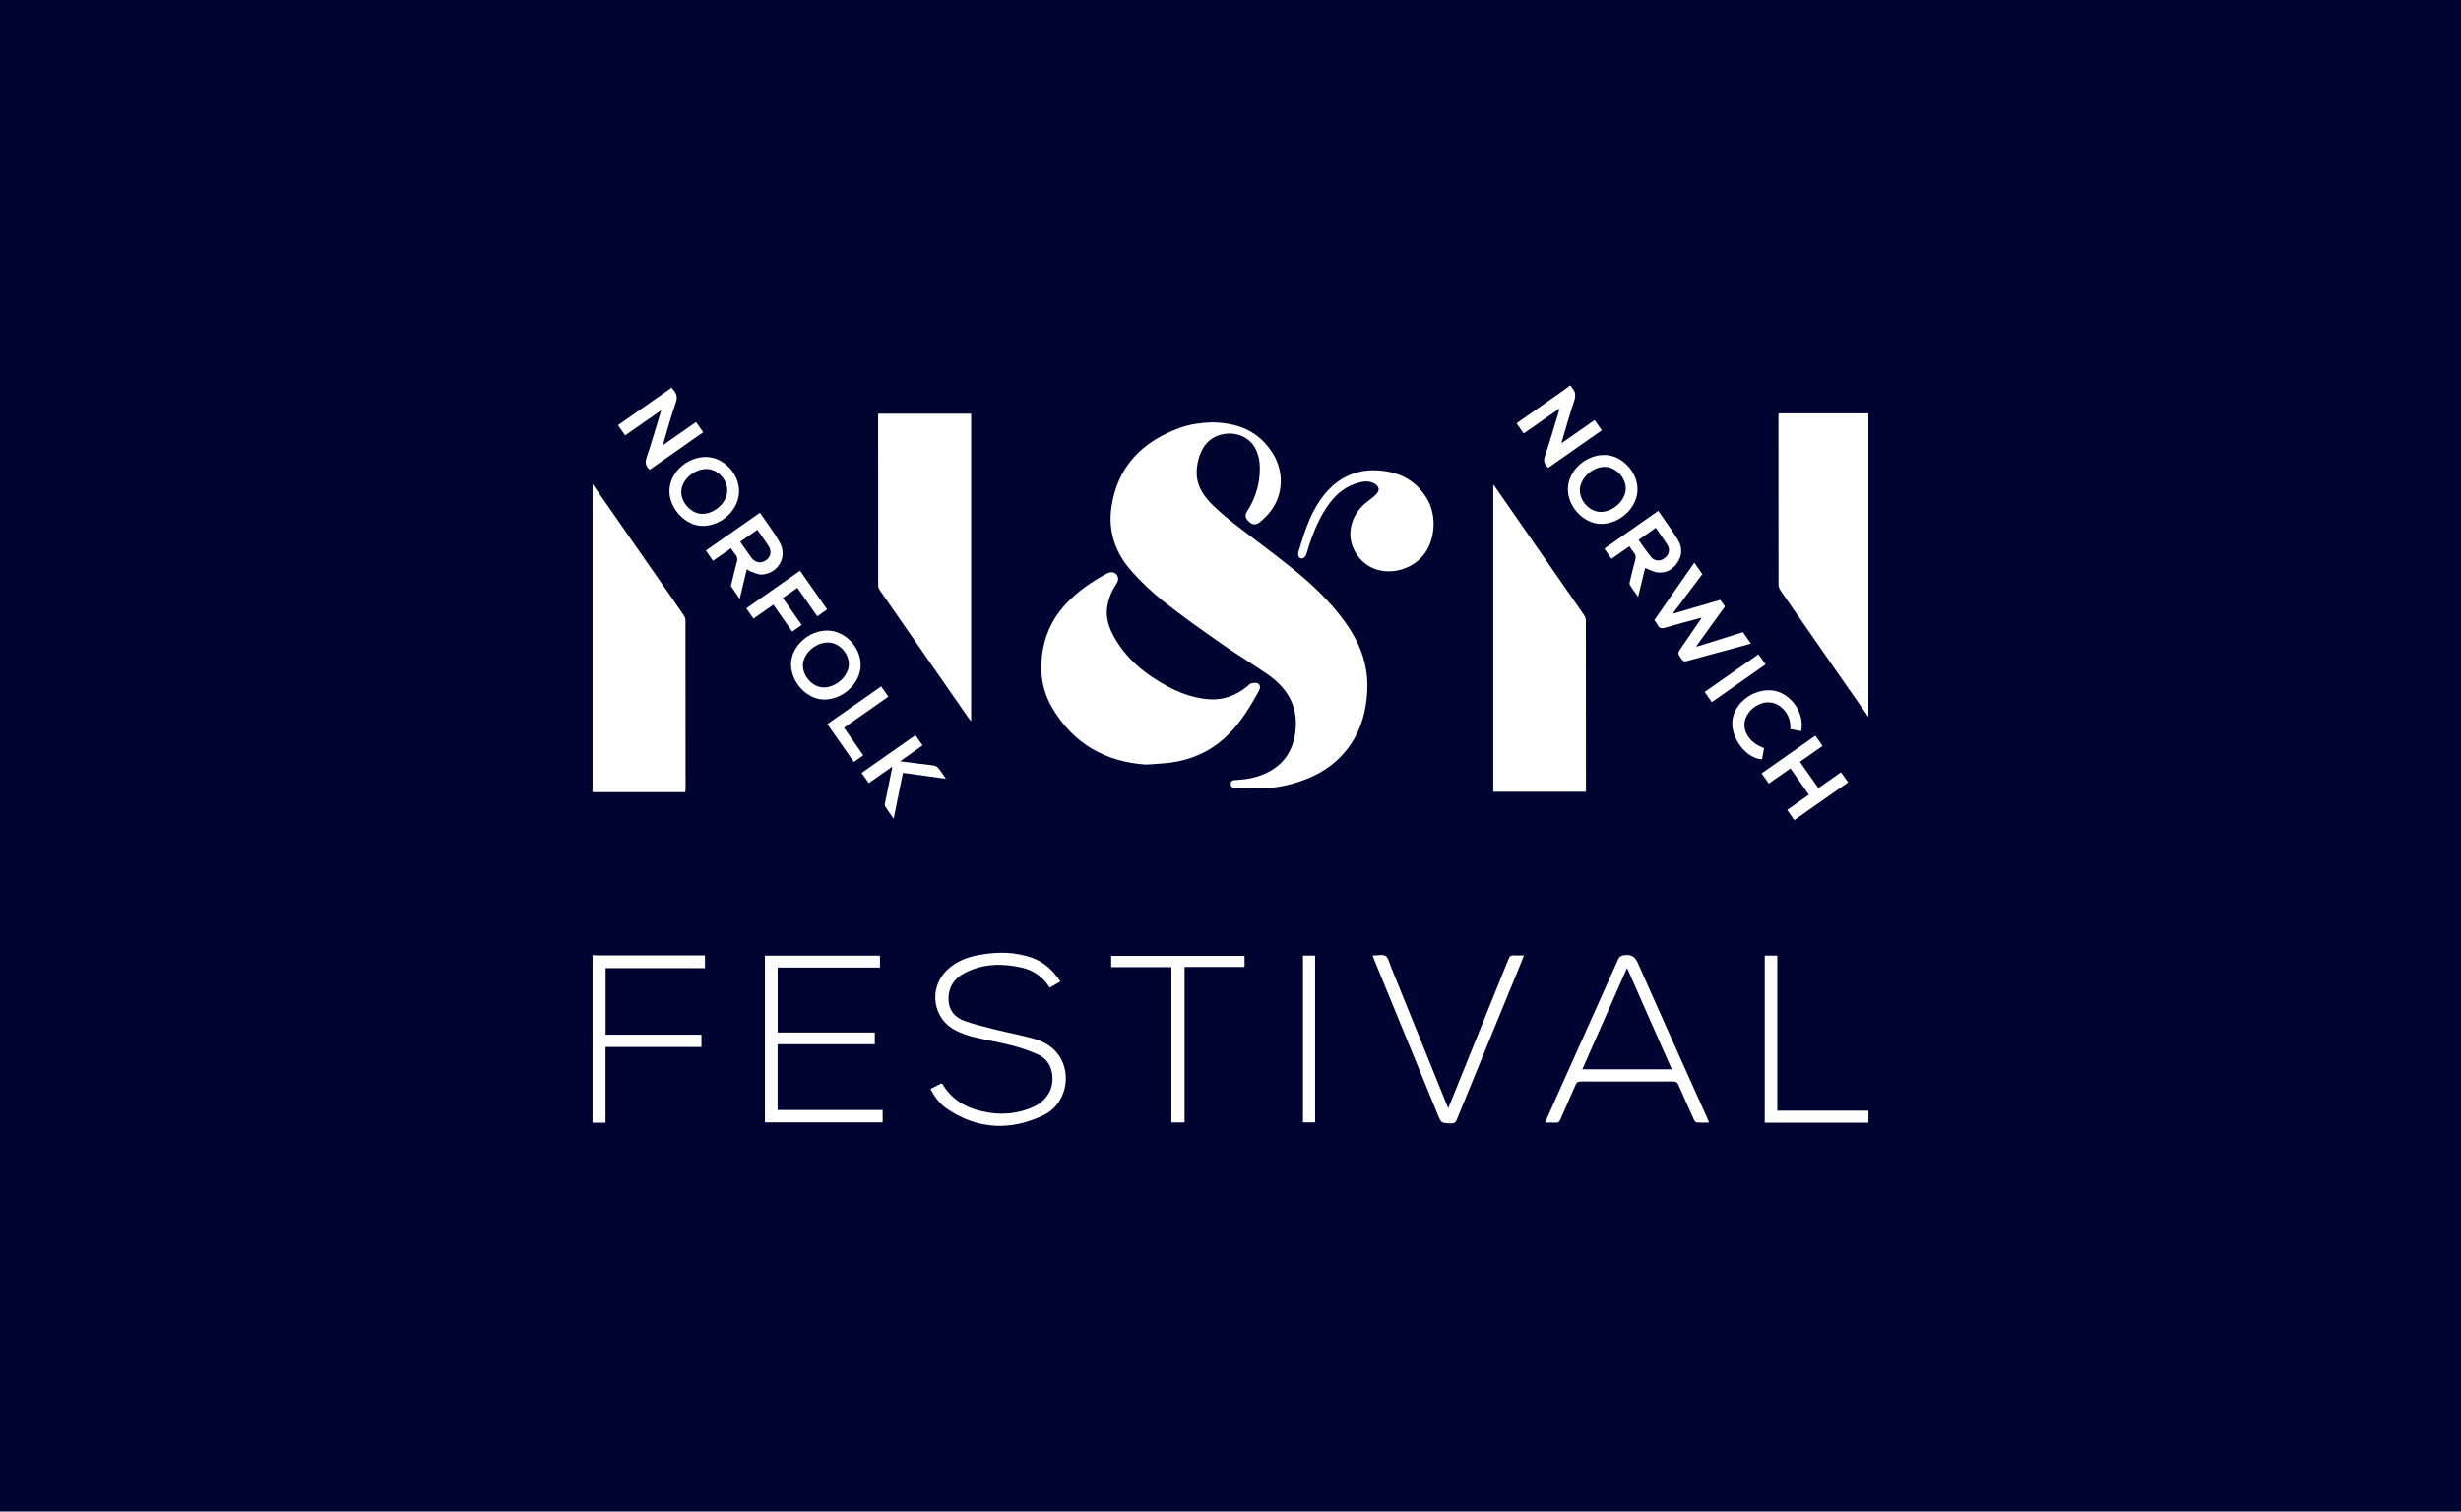 <?xml version="1.0" encoding="UTF-8"?><svg id="Layer_1" xmlns="http://www.w3.org/2000/svg" viewBox="0 0 600 368.53"><defs><style>.cls-1{fill:#fff;}.cls-1,.cls-2{stroke-width:0px;}.cls-2{fill:#000431;}</style></defs><rect class="cls-2" width="600" height="368.53"/><path class="cls-1" d="M144.47,118.01c5.43,7.81,10.87,15.62,16.3,23.43,1.99,2.85,3.98,5.71,5.93,8.58.24.35.42.83.42,1.25.02,13.67.02,27.35.02,41.02,0,.24-.02.48-.04.84h-22.63c0-25.04,0-50.07,0-75.11Z"/><path class="cls-1" d="M455.53,174.8c-3.03-4.35-6.08-8.69-9.1-13.04-4.13-5.93-8.25-11.87-12.35-17.82-.27-.4-.47-.94-.47-1.41-.02-13.61-.02-27.21-.02-40.82,0-.27.02-.54.04-.92h21.89v74.01Z"/><path class="cls-1" d="M144.47,232.87c.36.02.73.05,1.09.05,8.39,0,16.78,0,25.17,0h1.14v3.11h-24.22v16.23h23.36v3h-23.38v18.47h-3.16c0-13.62,0-27.23,0-40.85Z"/><path class="cls-1" d="M455.53,273.73h-25.28v-40.75h3.06v37.82h22.22v2.93Z"/><path class="cls-1" d="M382.99,94.02c.05.14.07.31.17.41,1.09,1.04,1.03,2.18.56,3.54-.99,2.91-1.81,5.88-2.69,8.83-.1.34-.18.69-.33,1.26,2.8-1.96,5.41-3.78,8.07-5.64.59.84,1.15,1.64,1.75,2.49-4.38,3.07-8.72,6.1-13.07,9.15-.81-.8-1.23-1.54-.82-2.76,1.2-3.55,2.24-7.15,3.33-10.72.08-.25.14-.51.29-1.02-3.03,2.11-5.86,4.09-8.77,6.12-.58-.83-1.14-1.62-1.73-2.47.89-.63,1.72-1.23,2.57-1.82,3.22-2.26,6.45-4.51,9.66-6.77.24-.17.44-.39.66-.59.12,0,.24,0,.37,0Z"/><path class="cls-1" d="M295.15,102.97c6.74.02,11.84,2.21,15.18,7.61,2.8,4.52,2.65,10.4-1.04,14.65-.67.78-1.42,1.52-2.24,2.14-.95.72-1.79.57-2.61-.25-.91-.9-1-1.49-.3-2.59,2.04-3.23,3.07-6.76,3.01-10.58-.03-1.62-.34-3.21-1.13-4.67-1.42-2.65-4.36-3.9-7.34-3.5-4.15.56-6.15,3.65-6.79,7.69-.66,4.11,1.08,7.06,3.84,9.74,3.69,3.58,7.9,6.52,11.96,9.64,5.08,3.9,10.24,7.71,14.73,12.32,3.06,3.14,5.83,6.48,7.93,10.35,2.22,4.1,3.25,8.46,2.98,13.11-.27,4.67-1.41,9.08-4.12,12.99-3.06,4.41-7.27,7.23-12.3,8.9-2.94.98-5.95,1.61-9.05,1.66-2.16.03-4.32-.05-6.48-.12-.61-.02-1.38.03-1.32-.96.05-.93.72-.89,1.38-.93,2.51-.15,4.95-.59,7.25-1.68,4.71-2.23,6.9-6.11,7.22-11.13.37-5.68-2.37-9.83-6.85-12.94-3.76-2.61-7.69-4.96-11.43-7.59-4.74-3.32-9.48-6.68-14.02-10.26-2.79-2.2-5.4-4.7-7.76-7.35-3.92-4.42-5.75-9.69-4.87-15.63,1.48-9.93,7.57-15.97,16.72-19.29,2.58-.94,5.27-1.23,7.44-1.31Z"/><path class="cls-1" d="M364.06,118.12c.26.35.44.57.61.81,7.17,10.32,14.34,20.64,21.49,30.97.27.4.48.94.48,1.41.03,13.64.02,27.29.02,40.93,0,.24,0,.48,0,.8h-22.6v-74.92Z"/><path class="cls-1" d="M236.76,100.86v74.99c-.24-.3-.41-.48-.55-.67-7.24-10.42-14.48-20.84-21.71-31.28-.23-.33-.39-.77-.39-1.16-.02-13.74-.02-27.48-.02-41.21,0-.21.02-.42.03-.66h22.63Z"/><path class="cls-1" d="M279.58,186.42c-9.82-.61-17.8-4.93-23.04-13.85-1.75-2.97-2.66-6.25-2.66-9.69-.01-5.96,1.89-11.25,6.01-15.66,2.84-3.05,6.23-5.37,9.86-7.34,1.02-.55,1.86-.49,2.43.17.68.79.46,1.61-.04,2.36-1.13,1.7-1.89,3.54-2.2,5.56-.39,2.54.35,4.84,1.52,7.02,3,5.58,7.71,9.37,13.16,12.33,3.05,1.65,6.28,2.81,9.77,3.14,3.66.35,6.84-.81,9.67-3.09.31-.25.58-.64.93-.73.54-.13,1.24-.27,1.67-.03.59.33.66,1.07.32,1.71-.53.99-1.09,1.97-1.66,2.94-2.19,3.69-4.68,7.14-8.1,9.81-4.05,3.15-8.69,4.71-13.78,5.06-1.15.08-2.31.16-3.83.27Z"/><path class="cls-1" d="M334.18,114.66c5.86-.09,10.73,1.78,13.8,7.06,2.47,4.25,1.91,10.53-1.33,14.06-4.59,4.99-13.47,5-16.69-2.09-1.7-3.72-.41-8.31,3.02-11.08.83-.67,1.71-1.29,2.47-2.03,1.29-1.24.51-2.33-.69-2.85-1.47-.65-2.95-.27-4.37.21-3.06,1.03-5.24,3.16-6.98,5.79-2.3,3.47-3.71,7.33-4.89,11.28-.11.35-.32.74-.61.96-.53.41-1.28.07-1.39-.59-.04-.26-.04-.56.04-.82,1.36-4.4,2.66-8.82,5.33-12.67,2.42-3.49,5.54-5.97,9.76-6.9.3-.07.59-.15.9-.18.54-.07,1.09-.1,1.64-.15Z"/><path class="cls-1" d="M214.54,232.99v2.89h-24.95v15.85h23.69v2.86h-23.7v16.04h25.61v3.01h-28.7v-40.65h28.06Z"/><path class="cls-1" d="M258.51,239.29c-.91.54-1.72,1.01-2.57,1.52-1.62-2.57-3.87-4.23-6.76-4.89-4.73-1.09-9.4-1.04-13.83,1.21-2.8,1.42-4.3,3.73-4.07,6.97.17,2.46,1.7,4.02,3.84,4.79,2.45.89,5.01,1.48,7.55,2.12,3.13.78,6.31,1.37,9.42,2.24,2.44.69,4.62,1.95,6.1,4.12,3.24,4.73,1.62,11.93-3.71,14.5-8,3.86-15.99,3.59-23.52-1.49-1.77-1.19-3.07-2.86-4.1-4.89.91-.46,1.79-.91,2.66-1.35.11.07.22.1.26.16,2.6,4.39,6.75,6.3,11.55,7,3.62.53,7.19.11,10.56-1.41,3.58-1.61,5.29-4.89,4.54-8.55-.41-2.01-1.63-3.48-3.42-4.27-2.05-.91-4.19-1.64-6.36-2.2-3.13-.81-6.32-1.32-9.46-2.09-1.41-.34-2.8-.87-4.11-1.52-5.62-2.77-6.79-10.14-2.34-14.61,2.19-2.2,4.96-3.29,7.95-3.83,4.44-.81,8.87-.83,13.17.78,2.84,1.07,4.92,3.08,6.67,5.67Z"/><path class="cls-1" d="M376.68,273.71c1.06-2.37,2.05-4.59,3.04-6.81,4.92-10.98,9.86-21.95,14.76-32.94.34-.77.75-.99,1.59-1.09,1.8-.22,2.61.46,3.34,2.12,5.55,12.6,11.22,25.14,16.86,37.7.13.3.24.61.4,1.01-1.05,0-2.02.04-2.98-.03-.23-.02-.53-.35-.65-.6-1.3-2.85-2.6-5.71-3.84-8.59-.26-.61-.59-.79-1.23-.79-7.54.02-15.07.02-22.61,0-.64,0-.97.18-1.23.79-1.22,2.86-2.51,5.68-3.74,8.54-.23.53-.51.73-1.09.7-.82-.05-1.64-.01-2.63-.01ZM396.68,235.99c-3.7,8.37-7.28,16.5-10.91,24.72h21.82c-3.63-8.22-7.22-16.37-10.91-24.72Z"/><path class="cls-1" d="M334.64,233c.15-.04.18-.05.21-.05,1,0,2.21-.33,2.96.12.68.41.89,1.64,1.26,2.54,4.51,11.12,9.01,22.25,13.52,33.38.14.34.28.67.5,1.18.55-1.34,1.04-2.54,1.53-3.75,4.4-10.87,8.8-21.74,13.18-32.63.28-.69.63-.93,1.34-.87.75.06,1.5.01,2.41.01-.4,1.01-.74,1.87-1.09,2.74-5.1,12.43-10.21,24.85-15.28,37.29-.29.71-.63.95-1.39.93-2.39-.05-2.39-.02-3.31-2.27-5.14-12.52-10.27-25.03-15.41-37.55-.14-.33-.26-.67-.41-1.07Z"/><path class="cls-1" d="M288.8,273.66h-3.21v-37.87h-14.68v-2.75h32.51v2.71h-14.62v37.9Z"/><path class="cls-1" d="M413.08,137.18c.69.98,1.3,1.86,1.95,2.79-2.35,3.14-4.71,6.28-7.06,9.43.03.06.06.11.09.17,3.77-1.1,7.54-2.21,11.35-3.32.38.54.75,1.06,1.14,1.62-2.33,3.22-4.64,6.42-6.95,9.62.04.05.07.1.11.15,3.71-1.16,7.42-2.32,11.23-3.51.62.88,1.23,1.77,1.94,2.78-1.95.54-3.78,1.05-5.62,1.55-3.29.89-6.6,1.75-9.88,2.68-.72.21-1.09.07-1.49-.55-.87-1.32-.92-1.31-.04-2.62,1.64-2.42,3.31-4.82,5.05-7.36-.39.09-.69.15-.98.23-2.67.73-5.36,1.42-8.01,2.21-.87.26-1.37.08-1.77-.69-.21-.4-.51-.75-.8-1.18,3.22-4.63,6.44-9.25,9.74-14Z"/><path class="cls-1" d="M182.09,138.74c-.58,2.39-1.13,4.69-1.75,7.27-.79-1.15-1.46-2.09-2.09-3.07-.09-.13.02-.41.07-.61.43-1.77.85-3.56,1.33-5.32.2-.71.14-1.28-.36-1.84-.38-.43-.68-.93-1.08-1.49-1.45,1-2.86,1.99-4.38,3.04-.58-.82-1.14-1.63-1.74-2.49,4.39-3.07,8.73-6.11,13.18-9.22,1.68,2.49,3.51,4.8,4.89,7.36,1.87,3.46-.48,7.46-4.42,7.71-.93.06-1.9-.49-2.84-.8-.27-.09-.5-.32-.81-.53ZM184.63,129.16c-1.43,1-2.77,1.94-4.16,2.92.93,1.34,1.79,2.63,2.72,3.87.95,1.27,2.3,1.49,3.53.66,1.2-.82,1.49-2.2.64-3.52-.84-1.3-1.76-2.55-2.72-3.92Z"/><path class="cls-1" d="M404.29,124.53c1.63,2.39,3.27,4.63,4.73,6.98,1.11,1.78,1.19,3.72.02,5.54-1.12,1.73-2.77,2.73-4.85,2.52-1.03-.1-2.02-.69-3.11-1.08-.52,2.14-1.08,4.46-1.7,7.03-.76-1.09-1.42-1.98-2.02-2.91-.12-.19-.06-.54,0-.79.42-1.75.82-3.5,1.31-5.23.21-.74.16-1.33-.36-1.92-.38-.43-.67-.93-1.05-1.47-1.46,1.01-2.87,2-4.38,3.04-.58-.82-1.13-1.61-1.74-2.48,4.39-3.08,8.72-6.11,13.16-9.22ZM403.68,128.68c-1.47,1.03-2.8,1.97-4.19,2.95,1.04,1.45,1.96,2.85,3.02,4.14.87,1.06,2.2,1.13,3.28.35,1.09-.78,1.46-2.07.76-3.22-.87-1.42-1.87-2.76-2.87-4.22Z"/><path class="cls-1" d="M158.4,114.52c-.95-.84-1.19-1.68-.77-2.92,1.22-3.61,2.27-7.27,3.38-10.91.04-.14.08-.28.19-.67-3.02,2.11-5.84,4.08-8.78,6.13-.58-.83-1.15-1.63-1.75-2.49,4.38-3.06,8.69-6.09,13.06-9.14.93,1.03,1.62,1.94,1.06,3.52-1.1,3.1-1.94,6.29-2.89,9.44-.08.28-.14.57-.26,1.04,2.76-1.93,5.38-3.76,8.06-5.63.59.85,1.14,1.63,1.74,2.49-4.4,3.08-8.74,6.12-13.06,9.15Z"/><path class="cls-1" d="M317.67,232.97h2.96v40.68h-2.96v-40.68Z"/><path class="cls-1" d="M390.37,127.73c-4.18,0-8.1-4.08-8.11-8.45,0-4.4,4.2-8.37,8.85-8.36,4.21,0,8.07,3.97,8.12,8.33.05,4.42-4.19,8.47-8.87,8.48ZM396.37,119.08c-.01-2.69-2.48-5.24-5.1-5.26-3.03-.03-6.11,2.83-6.1,5.68,0,2.76,2.49,5.33,5.13,5.31,3.05-.02,6.09-2.89,6.07-5.73Z"/><path class="cls-1" d="M172.05,111.41c4.23-.02,8.1,3.93,8.13,8.29.03,4.47-4.13,8.49-8.82,8.52-4.13.03-8.12-4.1-8.15-8.44-.04-4.39,4.15-8.35,8.85-8.37ZM172.26,114.34c-3.12-.01-6.16,2.76-6.16,5.6,0,2.72,2.52,5.35,5.13,5.34,3.07,0,6.07-2.82,6.08-5.69,0-2.75-2.39-5.24-5.05-5.24Z"/><path class="cls-1" d="M192.85,161.96c.01-4.33,4.24-8.25,8.88-8.23,4.27.02,8.12,4.02,8.1,8.43-.03,4.39-4.29,8.41-8.88,8.39-4.2-.02-8.1-4.16-8.09-8.58ZM206.95,161.96c.02-2.76-2.42-5.32-5.1-5.32-3.06,0-6.08,2.74-6.1,5.56-.02,2.76,2.43,5.38,5.05,5.4,3.06.02,6.13-2.79,6.15-5.64Z"/><path class="cls-1" d="M438.83,185.74c1.53,2.18,2.99,4.27,4.49,6.4,1.87-1.3,3.67-2.55,5.52-3.85.58.82,1.12,1.59,1.74,2.46-4.35,3.05-8.68,6.08-13.12,9.19-.57-.81-1.12-1.59-1.74-2.47,1.76-1.24,3.49-2.46,5.29-3.72-1.5-2.15-2.96-4.24-4.48-6.4-1.76,1.23-3.48,2.43-5.29,3.68-.58-.82-1.14-1.6-1.76-2.47,4.37-3.06,8.7-6.1,13.12-9.19.59.84,1.16,1.64,1.75,2.49-1.84,1.3-3.64,2.55-5.52,3.87Z"/><path class="cls-1" d="M230.6,189.86c-3.6-.49-6.97-.96-10.46-1.43-.74,3.67-1.48,7.28-2.27,11.18-.81-1.17-1.5-2.08-2.09-3.06-.15-.25-.03-.71.04-1.06.54-2.69,1.1-5.37,1.65-8.06.02-.11.02-.22.05-.5-1.96,1.37-3.8,2.65-5.71,3.99-.57-.81-1.13-1.6-1.75-2.48,4.36-3.05,8.69-6.09,13.12-9.19.58.82,1.13,1.6,1.74,2.48-1.77,1.25-3.52,2.49-5.48,3.87,1.63.21,3.03.39,4.43.56,1.3.16,2.61.28,3.9.5.37.06.77.33,1.01.62.61.75,1.13,1.58,1.83,2.58Z"/><path class="cls-1" d="M430.08,182.41c-.17.93-.33,1.82-.49,2.7-3.54-.08-7.55-4.78-7.24-9.22.3-4.33,4.97-8.03,9.72-7.56,4.01.4,8.03,4.97,7.06,9.92-.84-.16-1.69-.32-2.63-.5.12-2.19-.63-4.01-2.32-5.4-.93-.76-2.01-1.14-3.22-1.11-2.69.07-5.28,2.33-5.63,4.89-.35,2.57,1.61,5.19,4.76,6.26Z"/><path class="cls-1" d="M183.69,150.8c-.59-.84-1.14-1.63-1.74-2.48,4.37-3.06,8.68-6.08,13.1-9.17,2.21,3.16,4.39,6.26,6.6,9.42-.79.56-1.53,1.09-2.38,1.69-1.61-2.3-3.21-4.58-4.87-6.94-1.18.82-2.31,1.62-3.54,2.47,1.53,2.19,3.02,4.33,4.58,6.57-.76.53-1.49,1.05-2.29,1.62-1.54-2.19-3.04-4.33-4.6-6.55-1.62,1.13-3.21,2.23-4.85,3.37Z"/><path class="cls-1" d="M205.77,177.41c1.58,2.26,3.11,4.45,4.7,6.74-.77.54-1.5,1.05-2.3,1.62-2.17-3.1-4.28-6.12-6.46-9.23,4.38-3.07,8.71-6.1,13.12-9.19.6.85,1.15,1.64,1.75,2.49-3.63,2.54-7.19,5.04-10.81,7.58Z"/><path class="cls-1" d="M417.33,171.18c-.61-.87-1.15-1.64-1.73-2.48,4.38-3.07,8.71-6.1,13.12-9.18.57.81,1.11,1.57,1.74,2.46-4.37,3.06-8.71,6.1-13.12,9.2Z"/></svg>